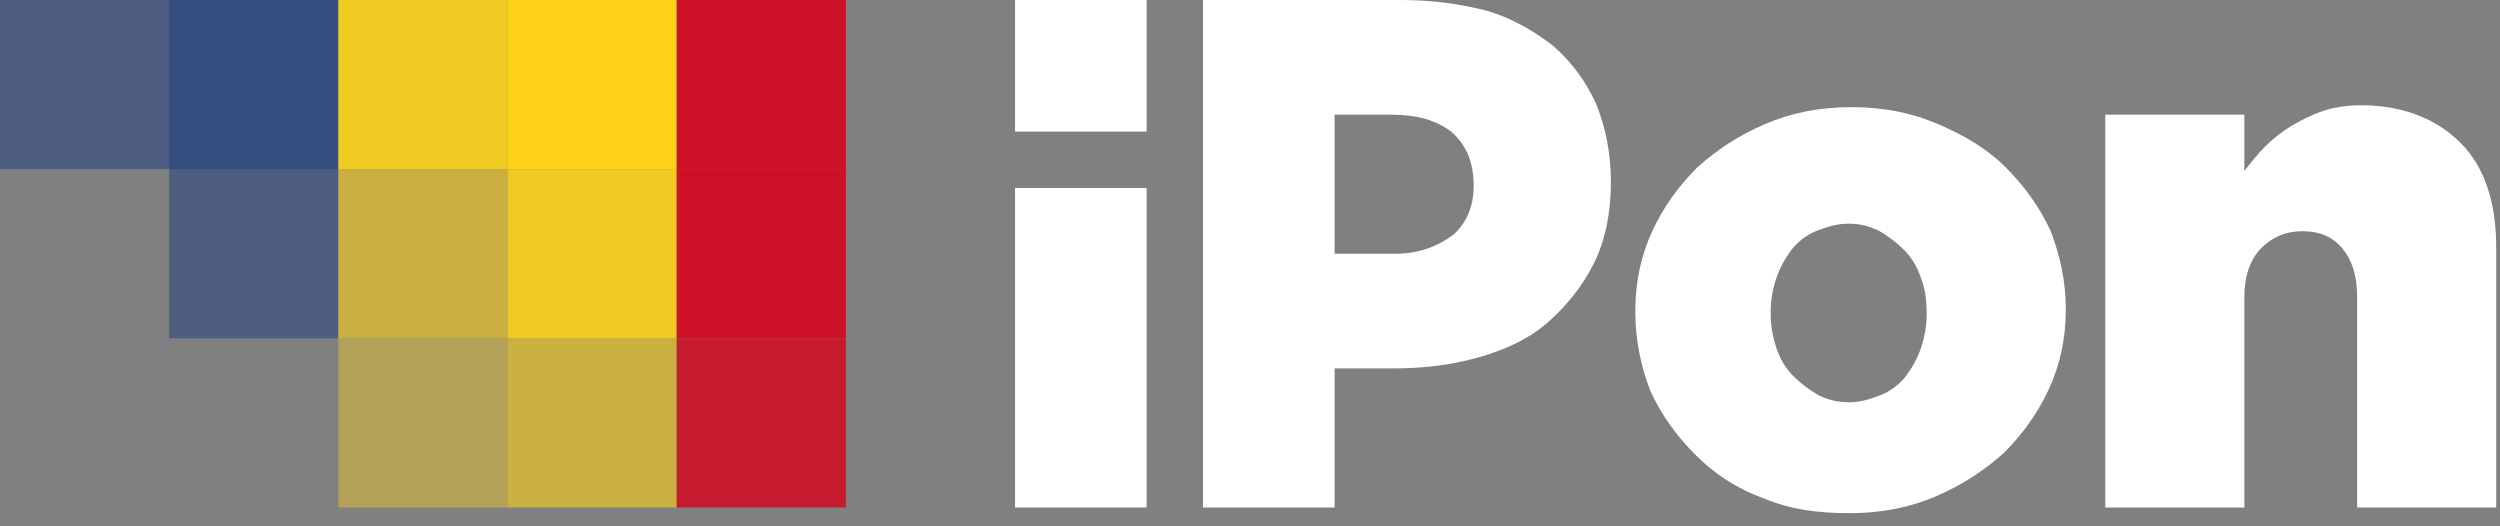 <?xml version="1.0" encoding="utf-8"?>
<!-- Generator: Adobe Illustrator 27.8.1, SVG Export Plug-In . SVG Version: 6.00 Build 0)  -->
<svg version="1.1" id="Layer_1" xmlns="http://www.w3.org/2000/svg" xmlns:xlink="http://www.w3.org/1999/xlink" x="0px" y="0px"
	 width="133px" height="28px" viewBox="0 0 133 28" style="enable-background:new 0 0 133 28;" xml:space="preserve">
<rect x="0" y="0" width="133" height="28" fill="#808080" stroke="none"/>
<style type="text/css">
	.st0{fill-rule:evenodd;clip-rule:evenodd;fill:#FFFFFF;}
	.st1{opacity:0.4;}
	.st2{fill-rule:evenodd;clip-rule:evenodd;fill:#002B7F;}
	.st3{fill-rule:evenodd;clip-rule:evenodd;fill:#FCD116;}
	.st4{opacity:0.6;}
	.st5{opacity:0.9;}
	.st6{fill-rule:evenodd;clip-rule:evenodd;fill:#CE1126;}
</style>
<g id="Symbols">
	<g id="Partials_x2F_Header_x2F_Purple_x2F_LoggedOut-1200" transform="translate(-30, -73)">
		<g id="Brand_x2F_Logo" transform="translate(30, 72)">
			<g>
				<g id="typo" transform="translate(54, 1)">
					<path id="Fill-24" class="st0" d="M58,6.1h7.4v3c0.3-0.4,0.7-0.9,1.1-1.3c0.4-0.4,0.9-0.8,1.4-1.1c0.5-0.3,1.1-0.6,1.7-0.8
						c0.6-0.2,1.3-0.3,2-0.3c2.2,0,4,0.7,5.3,2s1.9,3.2,1.9,5.6V27h-7.4V15.8c0-1.2-0.3-2-0.8-2.6c-0.5-0.6-1.2-0.9-2.1-0.9
						c-0.9,0-1.6,0.3-2.2,0.9c-0.6,0.6-0.9,1.5-0.9,2.6V27H58V6.1z"/>
					<path id="Fill-26" class="st0" d="M48.5,16.7c0,0.6-0.1,1.2-0.3,1.8c-0.2,0.6-0.5,1.1-0.8,1.5c-0.3,0.4-0.8,0.8-1.3,1
						c-0.5,0.2-1.1,0.4-1.7,0.4c-0.6,0-1.1-0.1-1.7-0.4c-0.5-0.3-0.9-0.6-1.3-1c-0.4-0.4-0.7-0.9-0.9-1.5c-0.2-0.6-0.3-1.2-0.3-1.8
						v-0.1c0-0.6,0.1-1.2,0.3-1.8c0.2-0.6,0.5-1.1,0.8-1.5c0.3-0.4,0.8-0.8,1.3-1c0.5-0.2,1.1-0.4,1.7-0.4c0.6,0,1.1,0.1,1.7,0.4
						c0.5,0.3,0.9,0.6,1.3,1c0.4,0.4,0.7,0.9,0.9,1.5C48.4,15.3,48.5,15.9,48.5,16.7L48.5,16.7z M55.1,12.3
						c-0.6-1.3-1.4-2.4-2.4-3.4c-1-1-2.2-1.7-3.6-2.3c-1.4-0.6-2.9-0.9-4.6-0.9c-1.7,0-3.2,0.3-4.6,0.9c-1.4,0.6-2.6,1.4-3.6,2.3
						c-1,1-1.8,2.1-2.4,3.4c-0.6,1.3-0.9,2.7-0.9,4.2v0.1c0,1.5,0.3,2.9,0.8,4.2c0.6,1.3,1.4,2.4,2.4,3.4c1,1,2.2,1.8,3.6,2.3
						c1.4,0.6,2.9,0.8,4.6,0.8c1.7,0,3.2-0.3,4.6-0.9c1.4-0.6,2.6-1.4,3.6-2.3c1-1,1.8-2.1,2.4-3.4c0.6-1.3,0.9-2.7,0.9-4.2v-0.1
						C55.9,15,55.6,13.6,55.1,12.3z"/>
					<path id="Fill-29" class="st0" d="M24.4,9.9c0,1.1-0.4,2-1.1,2.6c-0.8,0.6-1.8,1-3.1,1H17V6.1h3c1.4,0,2.4,0.3,3.2,0.9
						C24,7.7,24.4,8.6,24.4,9.9L24.4,9.9z M28.7,2.5c-1-0.8-2.2-1.5-3.5-1.9C23.7,0.2,22.2,0,20.5,0H10v27h7v-7.4h3.1
						c1.7,0,3.2-0.2,4.6-0.6s2.7-1,3.7-1.9s1.8-1.9,2.4-3.1c0.6-1.2,0.9-2.7,0.9-4.3c0-1.6-0.3-3-0.8-4.2
						C30.4,4.4,29.7,3.4,28.7,2.5z"/>
					<path id="Combined-Shape" class="st0" d="M0,10h7v17l-7,0V10z M7,0v7H0l0-7L7,0z"/>
				</g>
				<g id="embleme" transform="translate(0, 1)">
					<g id="_x34_0" class="st1">
						<rect id="_x31_" class="st2" width="9" height="9"/>
						<rect id="_x32_" x="9" y="9" class="st2" width="9" height="9"/>
						<rect id="_x33_" x="18" y="18" class="st3" width="9" height="9"/>
					</g>
					<g id="_x36_0" transform="translate(9, 0)" class="st4">
						<rect id="_x31__00000099632639243225711250000015208220677629558951_" class="st2" width="9" height="9"/>
						<rect id="_x32__00000075861691086925644390000015134287698210222244_" x="9" y="9" class="st3" width="9" height="9"/>
						<rect id="_x33__00000065789088978200303090000003459786805946571172_" x="18" y="18" class="st3" width="9" height="9"/>
					</g>
					<g id="_x39_0" transform="translate(18, 0)" class="st5">
						<rect id="_x33__00000144311043593020899850000000824996840607515569_" x="18" y="18" class="st6" width="9" height="9"/>
						<rect id="_x32__00000033365744381054976960000011868659314333661107_" x="9" y="9" class="st3" width="9" height="9"/>
						<rect id="_x31__00000090273260058231391160000016720466753509964448_" class="st3" width="9" height="9"/>
					</g>
					<g id="_x31_00" transform="translate(27, 0)">
						<rect id="_x33__00000067915748997449022760000003296956210253839802_" class="st3" width="9" height="9"/>
						<rect id="_x32__00000090274867500940932740000009897071020335967919_" x="9" y="9" class="st6" width="9" height="9"/>
						<rect id="_x31__00000028313291170197850000000015110528684591984311_" x="9" class="st6" width="9" height="9"/>
					</g>
				</g>
			</g>
		</g>
	</g>
</g>
</svg>

